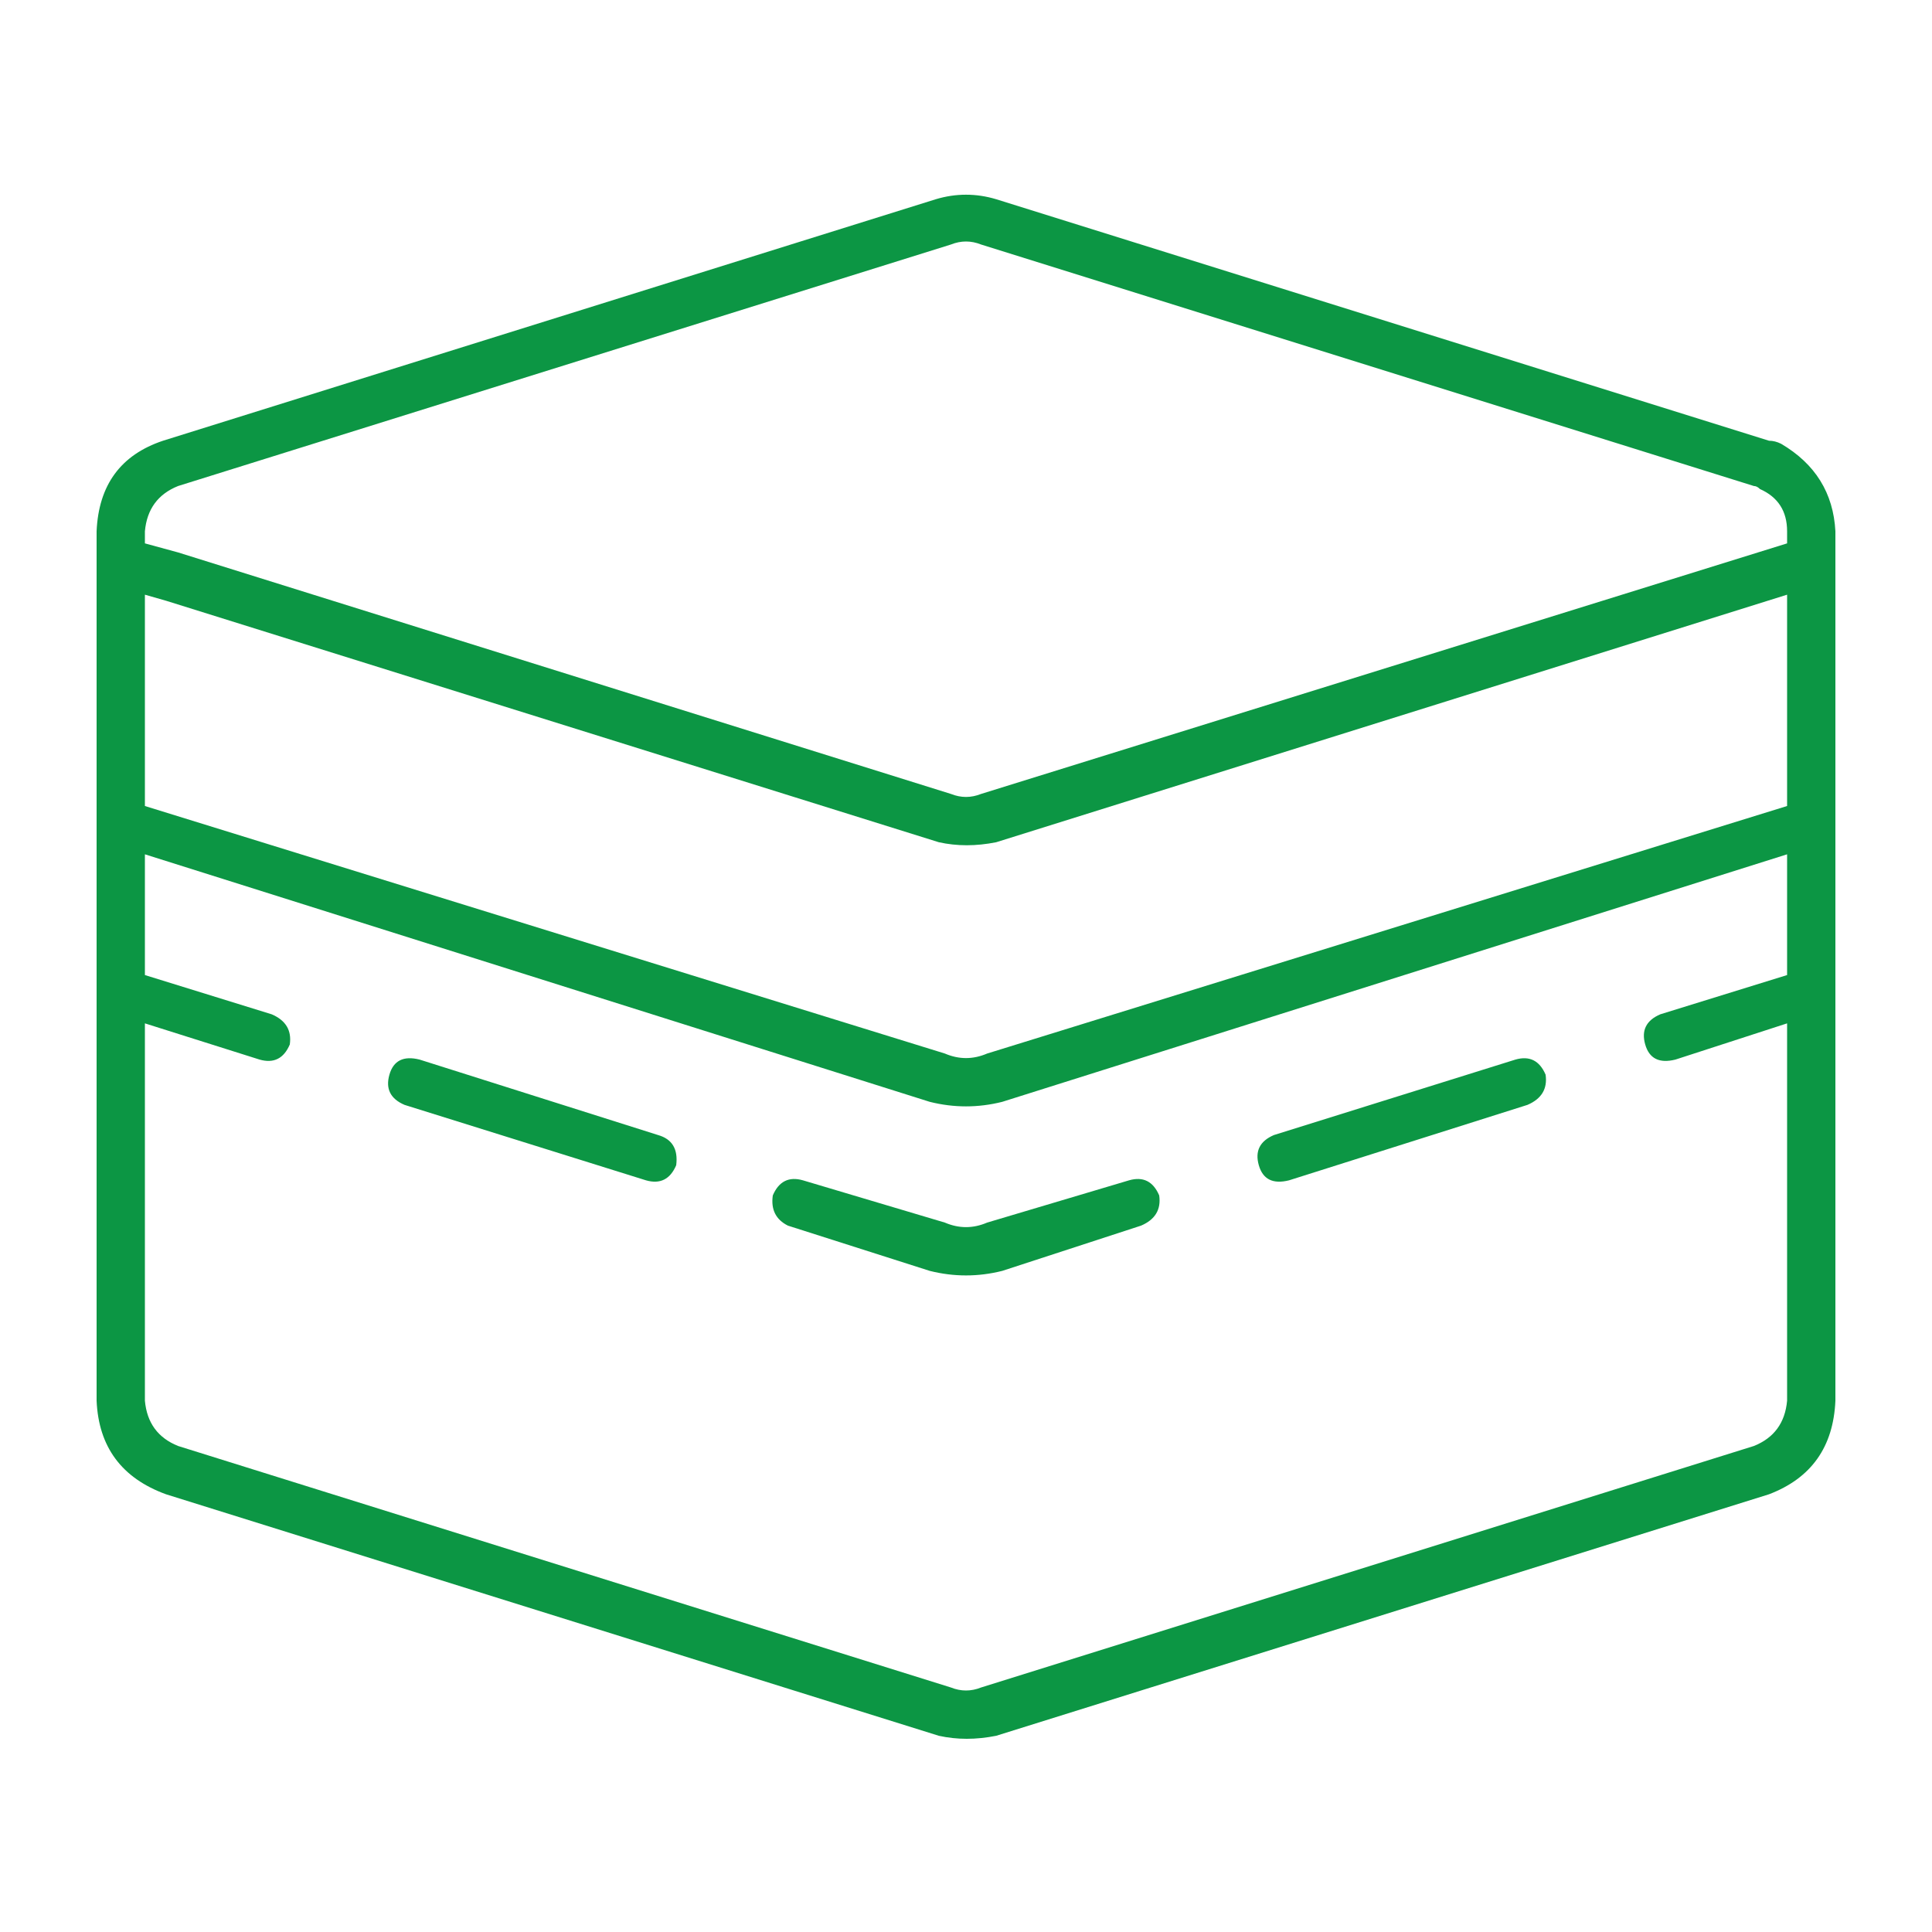 <?xml version="1.0" encoding="utf-8"?>
<svg xmlns="http://www.w3.org/2000/svg" fill="none" height="100" viewBox="0 0 100 100" width="100">
<path d="M50.781 12.656C50.26 12.448 49.74 12.448 49.219 12.656L9.219 25.156C8.177 25.573 7.604 26.354 7.5 27.5V28.125L9.219 28.594L49.219 41.094C49.74 41.302 50.26 41.302 50.781 41.094L92.5 28.125V27.5C92.5 26.458 92.031 25.729 91.094 25.312C90.99 25.208 90.885 25.156 90.781 25.156L50.781 12.656ZM5 27.5C5.104 25.104 6.25 23.542 8.438 22.812L48.438 10.312C49.479 10 50.521 10 51.562 10.312L91.562 22.812C91.771 22.812 91.979 22.865 92.188 22.969C93.958 24.01 94.896 25.521 95 27.5V30V72.5C94.896 74.896 93.75 76.51 91.562 77.344L51.562 89.844C50.521 90.052 49.531 90.052 48.594 89.844L8.594 77.344C6.302 76.51 5.104 74.896 5 72.5V30V27.5ZM92.5 41.719V30.781L51.562 43.594C50.521 43.802 49.531 43.802 48.594 43.594L8.594 31.094L7.5 30.781V41.719L48.906 54.531C49.635 54.844 50.365 54.844 51.094 54.531L92.5 41.719ZM92.5 44.219L51.875 57.031C50.625 57.344 49.375 57.344 48.125 57.031L7.5 44.219V50.469L14.062 52.5C14.792 52.812 15.104 53.333 15 54.062C14.688 54.792 14.167 55.052 13.438 54.844L7.5 52.969V72.5C7.604 73.646 8.177 74.427 9.219 74.844L49.219 87.344C49.74 87.552 50.26 87.552 50.781 87.344L90.781 74.844C91.823 74.427 92.396 73.646 92.5 72.5V52.969L86.719 54.844C85.885 55.052 85.365 54.792 85.156 54.062C84.948 53.333 85.208 52.812 85.938 52.5L92.5 50.469V44.219ZM21.719 54.844L34.062 58.75C34.792 58.958 35.104 59.479 35 60.312C34.688 61.042 34.167 61.302 33.438 61.094L20.938 57.188C20.208 56.875 19.948 56.354 20.156 55.625C20.365 54.896 20.885 54.635 21.719 54.844ZM79.062 57.188L66.719 61.094C65.885 61.302 65.365 61.042 65.156 60.312C64.948 59.583 65.208 59.062 65.938 58.75L78.438 54.844C79.167 54.635 79.688 54.896 80 55.625C80.104 56.354 79.792 56.875 79.062 57.188ZM41.562 61.094L48.906 63.281C49.635 63.594 50.365 63.594 51.094 63.281L58.438 61.094C59.167 60.885 59.688 61.146 60 61.875C60.104 62.604 59.792 63.125 59.062 63.438L51.875 65.781C50.625 66.094 49.375 66.094 48.125 65.781L40.781 63.438C40.156 63.125 39.896 62.604 40 61.875C40.312 61.146 40.833 60.885 41.562 61.094Z" fill="#0C9644"/>
</svg>